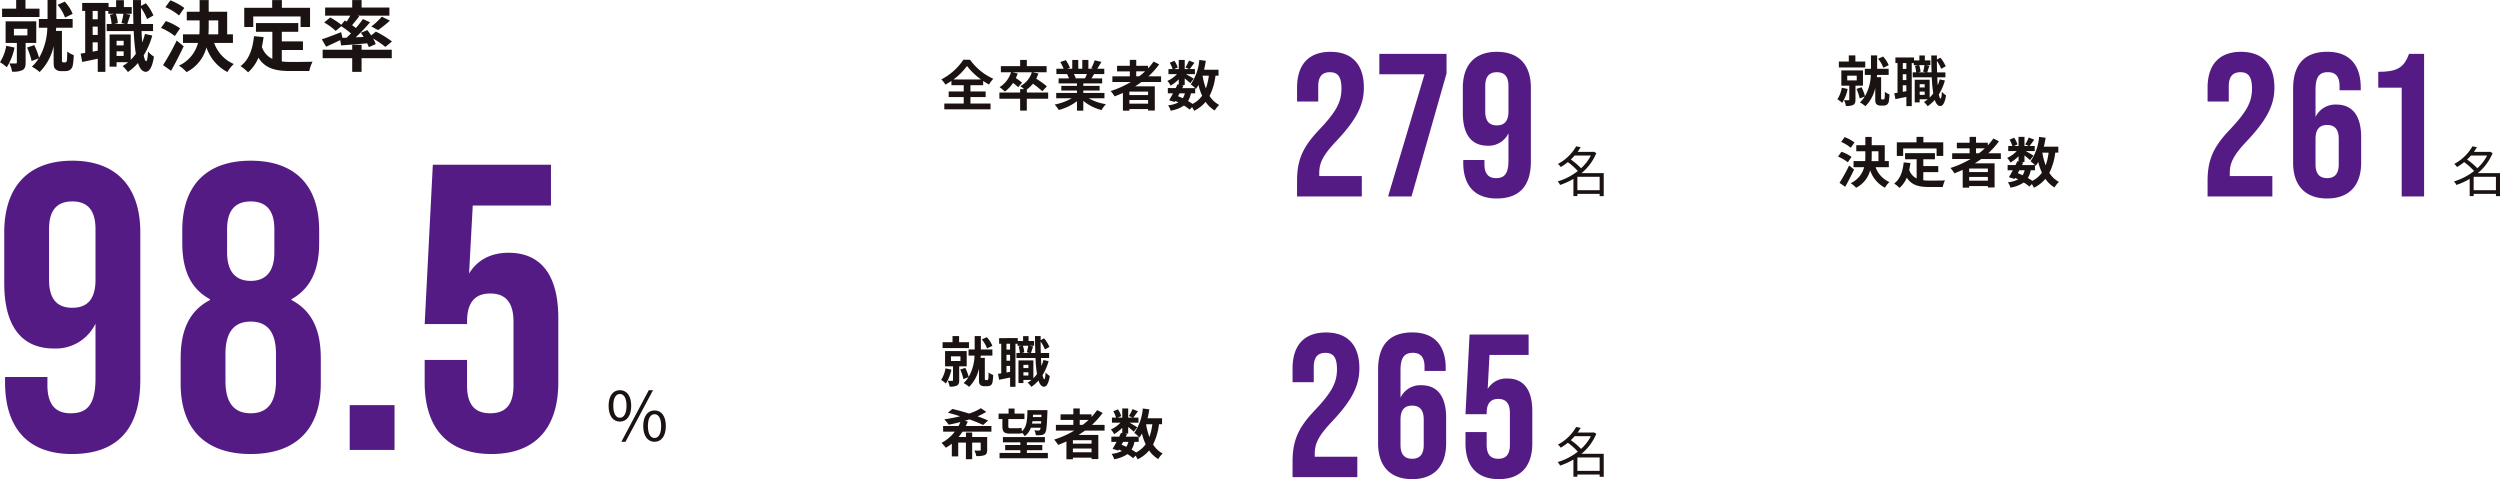 <svg xmlns="http://www.w3.org/2000/svg" width="552.285" height="105.85" viewBox="0 0 552.285 105.85">
  <g id="グループ_296" data-name="グループ 296" transform="translate(-364.323 -12394.601)">
    <g id="グループ_286" data-name="グループ 286" transform="translate(-23 1326)">
      <g id="グループ_265" data-name="グループ 265" transform="translate(190 5912)">
        <path id="パス_400" data-name="パス 400" d="M-109.8.9c10.26,0,15.12-5.76,15.12-16.38V-48.06c0-10.08-5.31-15.84-15.03-15.84s-15.03,5.76-15.03,15.84v11.25c0,9.27,3.69,14.4,10.98,14.4a9.722,9.722,0,0,0,9.18-5.49v12.06c0,6.03-1.98,7.74-5.49,7.74-3.15,0-5.13-1.71-5.13-6.21v-1.8h-9.36v1.17C-124.56-4.86-119.52.9-109.8.9Zm.09-32.31c-3.42,0-5.13-1.98-5.13-6.21V-48.78c0-4.14,1.71-6.12,5.13-6.12s5.13,1.98,5.13,6.12v11.16C-104.58-33.39-106.29-31.41-109.71-31.41ZM-70.29.9c9.99,0,15.48-5.49,15.48-15.57v-5.58c0-6.03-1.8-10.44-6.48-12.87v-.18c4.05-2.25,6.12-6.21,6.12-12.42v-2.79c0-10.08-5.49-15.39-15.12-15.39s-15.12,5.31-15.12,15.39v2.79c0,6.21,1.98,10.17,6.12,12.42v.18c-4.68,2.43-6.48,6.84-6.48,12.87v5.58C-85.77-4.59-80.28.9-70.29.9Zm0-38.25c-3.42,0-5.22-2.16-5.22-6.3v-5.13c0-4.14,1.8-6.12,5.22-6.12s5.22,1.98,5.22,6.12v5.13C-65.07-39.51-66.87-37.35-70.29-37.35Zm0,29.25c-3.69,0-5.58-2.34-5.58-7.11v-6.03c0-4.77,1.89-7.11,5.58-7.11s5.58,2.34,5.58,7.11v6.03C-64.71-10.44-66.6-8.1-70.29-8.1ZM-48.42,0h9.9V-9.9h-9.9ZM-17.1.9C-7.38.9-2.34-4.86-2.34-14.94V-29.16c0-9.27-3.69-14.4-10.98-14.4-3.96,0-6.93,1.62-8.73,4.59L-21.24-54H-3.96v-9h-26.1l-1.8,35.19h9.36v-.54c0-4.5,1.98-6.21,5.13-6.21s5.13,1.71,5.13,6.21v14.13c0,4.5-1.98,6.12-5.13,6.12s-5.13-1.62-5.13-6.12v-5.67h-9.36v4.95C-31.86-4.86-26.82.9-17.1.9Z" transform="translate(323 5256)" fill="#541b85"/>
        <path id="パス_399" data-name="パス 399" d="M16.371-11.339a8.7,8.7,0,0,0-1.751-2.7l-1.564.714a9.492,9.492,0,0,1,1.632,2.8ZM9.044-12.478H5.95V-14.4H3.893v1.921H.782v1.836H9.044ZM1.7-4.284A9.533,9.533,0,0,1,.323-.663,10.1,10.1,0,0,1,1.819.459,13.013,13.013,0,0,0,3.536-3.893ZM3.4-8.041H6.375v1.462H3.4ZM8.33-4.913V-9.69H1.564v4.777H4.046v4.3c0,.187-.068.238-.272.238-.187,0-.816,0-1.377-.017a7.124,7.124,0,0,1,.6,1.819,4.786,4.786,0,0,0,2.261-.323C5.831.8,5.984.289,5.984-.561V-4.913Zm6.018,4.3a.338.338,0,0,1-.272-.119.41.41,0,0,1-.068-.255V-7.565H12.682l.051-.714h3.638V-10.2h-3.6v-4.2H10.829v4.2H8.908v1.921h1.87A14.2,14.2,0,0,1,8.959-1.615,15.325,15.325,0,0,0,7.888-4.437l-1.581.544a16.139,16.139,0,0,1,1,2.975l1.581-.595A8.615,8.615,0,0,1,7.361.323a8.815,8.815,0,0,1,1.717,1.19,11.525,11.525,0,0,0,3.094-5.729V-.85c0,1.088.085,1.411.391,1.717a1.7,1.7,0,0,0,1.224.442h.986A1.818,1.818,0,0,0,15.81,1.02,1.468,1.468,0,0,0,16.388.1a13.411,13.411,0,0,0,.221-2.329,4.274,4.274,0,0,1-1.445-.8,18.164,18.164,0,0,1-.051,1.921.7.7,0,0,1-.153.391.4.4,0,0,1-.289.1ZM26.078-2.04V-3.06h1.564v1.02Zm1.564-3.349v1.02H26.078v-1.02Zm-.051-5.967A16.366,16.366,0,0,1,27.149-9.3l.884.2H25.585l.765-.187a7.576,7.576,0,0,0-.442-2.074Zm-5.678,1.207H20.791v-1.836h1.122ZM20.791-2.992V-5.049h1.122V-3.2Zm1.122-3.689H20.791V-8.517h1.122ZM32.351-6.9a16.046,16.046,0,0,1-.612,1.87q-.1-1.147-.153-2.5h2.55V-9.1H31.518c-.034-1.139-.051-2.329-.051-3.587A11.66,11.66,0,0,1,32.81-10.2l1.411-.782a11.321,11.321,0,0,0-1.666-2.7l-1.088.578v-1.275H29.7c.017,1.887.051,3.655.1,5.287h-1.36c.187-.544.425-1.309.68-2.04l-1.156-.221h1.462v-1.479H27.693v-1.53H25.976v1.53H24.31v-.918H18.479v1.768h.663V-2.72c-.357.068-.7.119-1,.153l.34,1.853c1.02-.2,2.227-.459,3.434-.714V1.479H23.6V-11.985h.646v.629h1.343l-.986.238A9.131,9.131,0,0,1,24.973-9.1H23.9v1.564h5.967A45,45,0,0,0,30.328-2.5,9.284,9.284,0,0,1,29.206-1.19V-6.783H24.531V.323h1.547V-.663h2.55a10.236,10.236,0,0,1-1.207.85,9.085,9.085,0,0,1,1.156,1.326A11.744,11.744,0,0,0,30.8-.476c.408,1.241.969,1.921,1.734,1.938.578,0,1.377-.6,1.8-3.349a5.913,5.913,0,0,1-1.309-1.122c-.068,1.343-.2,2.125-.408,2.125-.2-.017-.391-.476-.544-1.292a16.711,16.711,0,0,0,1.887-4.369Zm8.687-5.746a13.441,13.441,0,0,0-3.077-1.683l-1.1,1.513a11.674,11.674,0,0,1,3.009,1.836ZM40.1-8.126a11.862,11.862,0,0,0-3.145-1.615L35.887-8.228a13.2,13.2,0,0,1,3.06,1.785ZM39.355-5.44A51.215,51.215,0,0,1,36.346-.017l1.768,1.258C39.066-.425,40.052-2.38,40.9-4.182Zm7.072-4.454h2.108v3.077H46.376c.034-.561.051-1.105.051-1.666Zm5.355,4.981v-1.9H50.507V-11.8h-4.08v-2.584H44.421V-11.8H41.582v1.9h2.839V-8.5q0,.841-.051,1.683H40.749v1.9h3.315A7.626,7.626,0,0,1,39.848.1,7.706,7.706,0,0,1,41.531,1.53a8.5,8.5,0,0,0,4.4-5.457,9.587,9.587,0,0,0,4.624,5.44A7.513,7.513,0,0,1,51.969-.255a7.972,7.972,0,0,1-4.335-4.658Zm4.488-5.848H66.725v2.329h2.091v-4.25H62.594v-1.7H60.452v1.7H54.281v4.25H56.27Zm6.307,7.412h4.675v-1.9H62.577V-7.378h3.638V-9.3h-9.35v1.921h3.621v6a4.576,4.576,0,0,1-2.312-2.669c.153-.68.272-1.394.374-2.159l-2.108-.2C56.134-3.5,55.3-1.156,53.465.2a12.379,12.379,0,0,1,1.666,1.377,8.675,8.675,0,0,0,2.278-3.23c1.53,2.431,3.859,2.941,7,2.941h4.25a7.56,7.56,0,0,1,.714-2.057c-1.139.051-3.944.051-4.862.051a17.566,17.566,0,0,1-1.938-.1ZM75.99-6.035l-.306-1.258c-1.564.612-3.2,1.241-4.267,1.581l.952,1.632c.918-.408,2.04-.935,3.111-1.462l.2,1.173c1.632-.119,3.706-.272,5.763-.459a6.582,6.582,0,0,1,.357.85l1.53-.68a7.023,7.023,0,0,0-.578-1.224,18.755,18.755,0,0,1,2.7,1.853l1.462-1.207a21.6,21.6,0,0,0-3.553-2.176l-1.037.833c-.272-.408-.578-.816-.85-1.173l-1.428.595c.2.289.425.595.612.918l-1.751.085a41.334,41.334,0,0,0,3.162-3.315L80.5-10.2c-.425.612-.952,1.292-1.547,1.989-.255-.2-.544-.408-.85-.629.493-.578,1.054-1.275,1.581-1.955l-.374-.136h7.038v-1.8H80.206v-1.649H78.132v1.649H72.148v1.8h5.559c-.238.425-.51.884-.8,1.309L76.5-9.877l-.782.952A16.951,16.951,0,0,0,73.27-10.54l-1.343,1.1a13.4,13.4,0,0,1,2.55,1.87L75.718-8.6A20.512,20.512,0,0,1,77.86-7.021c-.323.323-.646.646-.969.952Zm7.854-1.717a25.085,25.085,0,0,0,2.618-2.091l-1.8-.867a15.444,15.444,0,0,1-2.295,2.159ZM80.206-4.5H78.132v1.088H71.6v1.87h6.528V1.479h2.074V-1.547H86.87v-1.87H80.206Z" transform="translate(197 5171)" fill="#1a1311"/>
        <path id="パス_401" data-name="パス 401" d="M-10.74-4.26c1.515,0,2.505-1.275,2.505-3.495,0-2.2-.99-3.45-2.505-3.45-1.5,0-2.49,1.245-2.49,3.45C-13.23-5.535-12.24-4.26-10.74-4.26Zm0-.855c-.855,0-1.455-.885-1.455-2.64s.6-2.61,1.455-2.61c.87,0,1.47.855,1.47,2.61S-9.87-5.115-10.74-5.115ZM-10.41.2h.915L-3.42-11.2h-.93Zm7.335,0c1.5,0,2.49-1.26,2.49-3.48s-.99-3.45-2.49-3.45S-5.58-5.49-5.58-3.285-4.575.2-3.075.2Zm0-.84c-.87,0-1.47-.885-1.47-2.64s.6-2.61,1.47-2.61c.855,0,1.455.855,1.455,2.61S-2.22-.645-3.075-.645Z" transform="translate(345 5254)" fill="#1a1311"/>
      </g>
      <g id="グループ_266" data-name="グループ 266" transform="translate(571 5958)">
        <path id="パス_403" data-name="パス 403" d="M-53.145,0h14.31V-4.5h-9.4v-.675c0-2.2.765-3.87,3.735-7.02,4.59-4.86,6.12-8.1,6.12-11.835,0-5.04-2.52-7.92-7.38-7.92s-7.38,2.88-7.38,7.92v3.06h4.68v-3.375c0-2.25.99-3.1,2.565-3.1s2.565.765,2.565,3.6c0,2.925-1.08,5.04-4.86,9.045-3.69,3.87-4.95,6.7-4.95,11.385ZM-33.03,0h5.175l7.74-27.18V-31.5h-14.85V-27h9.99ZM-9.045.45c5.13,0,7.56-2.88,7.56-8.19V-24.03c0-5.04-2.655-7.92-7.515-7.92s-7.515,2.88-7.515,7.92v5.625c0,4.635,1.845,7.2,5.49,7.2a4.861,4.861,0,0,0,4.59-2.745v6.03c0,3.015-.99,3.87-2.745,3.87-1.575,0-2.565-.855-2.565-3.1v-.9h-4.68v.585C-16.425-2.43-13.905.45-9.045.45ZM-9-15.7c-1.71,0-2.565-.99-2.565-3.105v-5.58c0-2.07.855-3.06,2.565-3.06s2.565.99,2.565,3.06v5.58C-6.435-16.695-7.29-15.7-9-15.7Z" transform="translate(156 5154)" fill="#541b85"/>
        <path id="パス_405" data-name="パス 405" d="M-49.995,0h14.31V-4.5h-9.4v-.675c0-2.2.765-3.87,3.735-7.02,4.59-4.86,6.12-8.1,6.12-11.835,0-5.04-2.52-7.92-7.38-7.92s-7.38,2.88-7.38,7.92v3.06h4.68v-3.375c0-2.25.99-3.1,2.565-3.1s2.565.765,2.565,3.6c0,2.925-1.08,5.04-4.86,9.045-3.69,3.87-4.95,6.7-4.95,11.385ZM-23.58.45c4.86,0,7.515-2.88,7.515-7.92V-13.1c0-4.635-1.845-7.2-5.49-7.2a4.861,4.861,0,0,0-4.59,2.745v-6.03c0-3.015.99-3.87,2.745-3.87,1.575,0,2.565.855,2.565,3.1v.9h4.68v-.585c0-5.04-2.52-7.92-7.38-7.92-5.13,0-7.56,2.88-7.56,8.19V-7.47C-31.1-2.43-28.44.45-23.58.45Zm0-4.5c-1.71,0-2.565-.99-2.565-3.06v-5.58c0-2.115.855-3.1,2.565-3.1s2.565.99,2.565,3.1v5.58C-21.015-5.04-21.87-4.05-23.58-4.05ZM-7.11,0h4.95V-31.5H-5.49c-1.125,3.06-2.61,3.96-6.8,3.96v3.51H-7.11Z" transform="translate(354 5154)" fill="#541b85"/>
        <path id="パス_409" data-name="パス 409" d="M-54.135,0h14.31V-4.5h-9.4v-.675c0-2.2.765-3.87,3.735-7.02,4.59-4.86,6.12-8.1,6.12-11.835,0-5.04-2.52-7.92-7.38-7.92s-7.38,2.88-7.38,7.92v3.06h4.68v-3.375c0-2.25.99-3.1,2.565-3.1s2.565.765,2.565,3.6c0,2.925-1.08,5.04-4.86,9.045-3.69,3.87-4.95,6.7-4.95,11.385ZM-27.72.45c4.86,0,7.515-2.88,7.515-7.92V-13.1c0-4.635-1.845-7.2-5.49-7.2a4.861,4.861,0,0,0-4.59,2.745v-6.03c0-3.015.99-3.87,2.745-3.87,1.575,0,2.565.855,2.565,3.1v.9h4.68v-.585c0-5.04-2.52-7.92-7.38-7.92-5.13,0-7.56,2.88-7.56,8.19V-7.47C-35.235-2.43-32.58.45-27.72.45Zm0-4.5c-1.71,0-2.565-.99-2.565-3.06v-5.58c0-2.115.855-3.1,2.565-3.1s2.565.99,2.565,3.1v5.58C-25.155-5.04-26.01-4.05-27.72-4.05ZM-8.55.45c4.86,0,7.38-2.88,7.38-7.92v-7.11c0-4.635-1.845-7.2-5.49-7.2a4.8,4.8,0,0,0-4.365,2.3l.4-7.515h8.64v-4.5H-15.03l-.9,17.6h4.68v-.27c0-2.25.99-3.105,2.565-3.105s2.565.855,2.565,3.105V-7.11c0,2.25-.99,3.06-2.565,3.06s-2.565-.81-2.565-3.06V-9.945h-4.68V-7.47C-15.93-2.43-13.41.45-8.55.45Z" transform="translate(156 5216)" fill="#541b85"/>
        <path id="パス_402" data-name="パス 402" d="M2.952-5.844a13.824,13.824,0,0,0,3-2.976,14.462,14.462,0,0,0,3.1,2.976ZM6.708-1.956h3.36V-3.2H6.708v-1.38H9.516V-5.52a15.213,15.213,0,0,0,1.3.8A6.953,6.953,0,0,1,11.76-6a12.682,12.682,0,0,1-5.136-4.2H5.148A13.1,13.1,0,0,1,.276-5.856a5.272,5.272,0,0,1,.9,1.152,15.354,15.354,0,0,0,1.332-.828v.948H5.22V-3.2H1.9v1.248H5.22V-.528H.936V.756H11.148V-.528H6.708Zm17.172-1H19.164v-.672A7.061,7.061,0,0,0,20.508-4.9,17.361,17.361,0,0,1,22.584-3.24l1.008-1.08A18.768,18.768,0,0,0,21.24-6.012a8.281,8.281,0,0,0,.48-1.152l-1.272-.264h3.084V-8.784H19.164v-1.368H17.688v1.368h-4.26v1.356h2.244A5.953,5.953,0,0,1,13.14-4.14a9.7,9.7,0,0,1,1.188.972,7.806,7.806,0,0,0,1.788-1.908,9.736,9.736,0,0,1,1.14.936l.852-1a11.865,11.865,0,0,0-1.38-1.008,7.588,7.588,0,0,0,.42-1.02l-1.14-.264h4.26A5.113,5.113,0,0,1,17.712-4.38a6.822,6.822,0,0,1,.84.672h-.864v.756H13.1v1.368h4.584V1.032h1.476V-1.584H23.88Zm8.556-4.092c-.132.324-.276.672-.42.96H29.772l.2-.036a5.91,5.91,0,0,0-.408-.924Zm3.876,5.352V-2.868H31.644V-3.4h3.6V-4.428h-3.6v-.54h4.164V-6.084H33.456c.18-.288.372-.612.564-.96h2.256V-8.208h-1.56c.276-.42.6-.96.936-1.512l-1.5-.36A9.667,9.667,0,0,1,33.4-8.34l.432.132H32.76v-1.956H31.416v1.956h-.888v-1.956H29.2v1.956H28.1l.588-.216a9.08,9.08,0,0,0-.912-1.692l-1.224.42A10.756,10.756,0,0,1,27.3-8.208H25.692v1.164H28.2l-.144.024a5.392,5.392,0,0,1,.408.936h-2.28v1.116H30.24v.54H26.784V-3.4H30.24v.528H25.656v1.176H29.1a12.607,12.607,0,0,1-3.792,1.4A6.656,6.656,0,0,1,26.22.9a11.383,11.383,0,0,0,4.02-1.944V1.044h1.4v-2.16A10.243,10.243,0,0,0,35.676.912a6.712,6.712,0,0,1,.96-1.3,10.721,10.721,0,0,1-3.8-1.308Zm7.02-5.94h1.956a16.387,16.387,0,0,1-1.3,1.092h-.66Zm2.616,5.244H41.82v-.768h4.128ZM41.82-.492v-.816h4.128v.816Zm7-4.788V-6.54H46.032A17.552,17.552,0,0,0,48.4-9.18L47.172-9.8A14.613,14.613,0,0,1,45.936-8.28v-.588h-2.6v-1.3H41.916v1.3H39.1v1.236h2.82V-6.54H38.064v1.26h4.08A21.36,21.36,0,0,1,37.68-3.288a7.863,7.863,0,0,1,.876,1.176c.612-.228,1.236-.492,1.836-.756V1.056H41.82V.7h4.128v.312h1.488V-4.32H43.08c.492-.312.948-.624,1.416-.96Zm7.536,2.5V-3.936c.072.072.12.132.168.18a7.612,7.612,0,0,0,.552-.864,12.7,12.7,0,0,0,.816,2.364A5.9,5.9,0,0,1,55.776-.444a11.176,11.176,0,0,0-1-.636,4.85,4.85,0,0,0,.636-1.7Zm-3.444,0h1.164a3.649,3.649,0,0,1-.456,1.092c-.348-.168-.7-.312-1.056-.456Zm6.456-3.9a12.84,12.84,0,0,1-.648,2.82,15.142,15.142,0,0,1-.732-2.82Zm2.148,0V-8H58.32c.156-.636.288-1.3.384-1.968l-1.44-.192a11.112,11.112,0,0,1-1.884,5.4,8.32,8.32,0,0,1,.972.828H53.5l.288-.576-.516-.108h.768V-6.072c.468.372.972.792,1.236,1.044l.756-.984c-.264-.18-1.116-.684-1.692-1.008H56.3V-8.148h-1.14c.288-.372.66-.876,1.032-1.392L55-10.02a11.591,11.591,0,0,1-.8,1.524l.792.348h-.948v-2.016H52.728v2.016H51.72l.768-.336a5.113,5.113,0,0,0-.72-1.488l-1.032.432a6.393,6.393,0,0,1,.624,1.392h-.912V-7.02H52.32a6.375,6.375,0,0,1-2.112,1.5,4.317,4.317,0,0,1,.72,1.032,8.649,8.649,0,0,0,1.8-1.392v1.152l-.264-.06c-.12.264-.264.552-.408.852h-1.74v1.152h1.14c-.3.576-.6,1.116-.864,1.536l1.248.384.132-.228a6.92,6.92,0,0,1,.672.324,6.4,6.4,0,0,1-2.28.636,3.3,3.3,0,0,1,.564,1.188A7.362,7.362,0,0,0,53.88-.084a11.372,11.372,0,0,1,1.248.9l.54-.552a5.419,5.419,0,0,1,.456.816A7.794,7.794,0,0,0,58.656-.888,6.513,6.513,0,0,0,60.672,1.02a5.51,5.51,0,0,1,.984-1.236,5.632,5.632,0,0,1-2.124-1.992A13.5,13.5,0,0,0,60.84-6.684Z" transform="translate(24 5134)" fill="#1a1311"/>
        <path id="パス_404" data-name="パス 404" d="M11.556-8A6.14,6.14,0,0,0,10.32-9.912l-1.1.5a6.7,6.7,0,0,1,1.152,1.98Zm-5.172-.8H4.2v-1.356H2.748v1.356H.552v1.3H6.384ZM1.2-3.024A6.729,6.729,0,0,1,.228-.468,7.131,7.131,0,0,1,1.284.324,9.186,9.186,0,0,0,2.5-2.748ZM2.4-5.676H4.5v1.032H2.4ZM5.88-3.468V-6.84H1.1v3.372H2.856V-.432c0,.132-.048.168-.192.168s-.576,0-.972-.012a5.029,5.029,0,0,1,.42,1.284A3.379,3.379,0,0,0,3.708.78C4.116.564,4.224.2,4.224-.4V-3.468ZM10.128-.432a.239.239,0,0,1-.192-.084A.289.289,0,0,1,9.888-.7V-5.34H8.952l.036-.5h2.568V-7.2H9.012v-2.964H7.644V-7.2H6.288v1.356h1.32a10.024,10.024,0,0,1-1.284,4.7,10.817,10.817,0,0,0-.756-1.992l-1.116.384a11.392,11.392,0,0,1,.708,2.1l1.116-.42A6.081,6.081,0,0,1,5.2.228a6.222,6.222,0,0,1,1.212.84A8.135,8.135,0,0,0,8.592-2.976V-.6c0,.768.06,1,.276,1.212a1.2,1.2,0,0,0,.864.312h.7a1.284,1.284,0,0,0,.732-.2,1.036,1.036,0,0,0,.408-.648,9.467,9.467,0,0,0,.156-1.644,3.017,3.017,0,0,1-1.02-.564A12.822,12.822,0,0,1,10.668-.78.492.492,0,0,1,10.56-.5a.282.282,0,0,1-.2.072Zm8.28-1.008v-.72h1.1v.72Zm1.1-2.364v.72h-1.1V-3.8Zm-.036-4.212a11.553,11.553,0,0,1-.312,1.452l.624.144H18.06l.54-.132a5.348,5.348,0,0,0-.312-1.464Zm-4.008.852h-.792v-1.3h.792Zm-.792,5.052V-3.564h.792v1.308Zm.792-2.6h-.792v-1.3h.792Zm7.368-.156a11.327,11.327,0,0,1-.432,1.32q-.072-.81-.108-1.764h1.8v-1.1H22.248c-.024-.8-.036-1.644-.036-2.532A8.23,8.23,0,0,1,23.16-7.2l1-.552A7.991,7.991,0,0,0,22.98-9.66l-.768.408v-.9H20.964c.012,1.332.036,2.58.072,3.732h-.96c.132-.384.3-.924.48-1.44l-.816-.156h1.032V-9.06H19.548v-1.08H18.336v1.08H17.16v-.648H13.044V-8.46h.468v6.54c-.252.048-.492.084-.708.108L13.044-.5c.72-.144,1.572-.324,2.424-.5V1.044h1.188v-9.5h.456v.444h.948l-.7.168a6.445,6.445,0,0,1,.264,1.428h-.756v1.1h4.212a31.765,31.765,0,0,0,.324,3.552,6.553,6.553,0,0,1-.792.924V-4.788h-3.3V.228h1.092v-.7h1.8a7.225,7.225,0,0,1-.852.6,6.413,6.413,0,0,1,.816.936,8.29,8.29,0,0,0,1.572-1.4c.288.876.684,1.356,1.224,1.368.408,0,.972-.42,1.272-2.364a4.174,4.174,0,0,1-.924-.792c-.048.948-.144,1.5-.288,1.5s-.276-.336-.384-.912A11.8,11.8,0,0,0,23.976-4.62ZM4.008,9.072A9.488,9.488,0,0,0,1.836,7.884l-.78,1.068a8.24,8.24,0,0,1,2.124,1.3Zm-.66,3.192a8.373,8.373,0,0,0-2.22-1.14L.372,12.192a9.32,9.32,0,0,1,2.16,1.26Zm-.528,1.9A36.152,36.152,0,0,1,.7,17.988l1.248.888c.672-1.176,1.368-2.556,1.968-3.828Zm4.992-3.144H9.3v2.172H7.776c.024-.4.036-.78.036-1.176Zm3.78,3.516V13.188h-.9V9.672H7.812V7.848H6.4V9.672h-2v1.344h2V12q0,.594-.036,1.188H3.8v1.344h2.34a5.383,5.383,0,0,1-2.976,3.54A5.439,5.439,0,0,1,4.356,19.08a6,6,0,0,0,3.108-3.852,6.767,6.767,0,0,0,3.264,3.84,5.3,5.3,0,0,1,1-1.248,5.627,5.627,0,0,1-3.06-3.288ZM14.76,10.4h7.38v1.644h1.476v-3H19.224v-1.2H17.712v1.2H13.356v3h1.4Zm4.452,5.232h3.3V14.292h-3.3v-1.5H21.78V11.436h-6.6v1.356h2.556v4.236A3.23,3.23,0,0,1,16.1,15.144c.108-.48.192-.984.264-1.524l-1.488-.144c-.216,2.052-.8,3.708-2.1,4.668a8.739,8.739,0,0,1,1.176.972,6.124,6.124,0,0,0,1.608-2.28c1.08,1.716,2.724,2.076,4.944,2.076h3a5.336,5.336,0,0,1,.5-1.452c-.8.036-2.784.036-3.432.036a12.4,12.4,0,0,1-1.368-.072Zm11.64-5.268h1.956a16.387,16.387,0,0,1-1.3,1.092h-.66Zm2.616,5.244H29.34v-.768h4.128Zm-4.128,1.9v-.816h4.128v.816Zm7-4.788V11.46H33.552a17.552,17.552,0,0,0,2.364-2.64L34.692,8.2A14.614,14.614,0,0,1,33.456,9.72V9.132h-2.6v-1.3H29.436v1.3h-2.82v1.236h2.82V11.46H25.584v1.26h4.08A21.36,21.36,0,0,1,25.2,14.712a7.863,7.863,0,0,1,.876,1.176c.612-.228,1.236-.492,1.836-.756v3.924H29.34V18.7h4.128v.312h1.488V13.68H30.6c.492-.312.948-.624,1.416-.96Zm7.536,2.5V14.064c.072.072.12.132.168.18a7.612,7.612,0,0,0,.552-.864,12.7,12.7,0,0,0,.816,2.364A5.9,5.9,0,0,1,43.3,17.556a11.176,11.176,0,0,0-1-.636,4.85,4.85,0,0,0,.636-1.7Zm-3.444,0h1.164a3.649,3.649,0,0,1-.456,1.092c-.348-.168-.7-.312-1.056-.456Zm6.456-3.9a12.84,12.84,0,0,1-.648,2.82,15.141,15.141,0,0,1-.732-2.82Zm2.148,0V10H45.84c.156-.636.288-1.3.384-1.968l-1.44-.192a11.111,11.111,0,0,1-1.884,5.4,8.32,8.32,0,0,1,.972.828H41.016l.288-.576-.516-.108h.768V11.928c.468.372.972.792,1.236,1.044l.756-.984c-.264-.18-1.116-.684-1.692-1.008h1.968V9.852h-1.14c.288-.372.66-.876,1.032-1.392l-1.2-.48a11.591,11.591,0,0,1-.8,1.524l.792.348h-.948V7.836H40.248V9.852H39.24l.768-.336a5.113,5.113,0,0,0-.72-1.488l-1.032.432a6.393,6.393,0,0,1,.624,1.392h-.912V10.98H39.84a6.375,6.375,0,0,1-2.112,1.5,4.317,4.317,0,0,1,.72,1.032,8.649,8.649,0,0,0,1.8-1.392v1.152l-.264-.06c-.12.264-.264.552-.408.852h-1.74v1.152h1.14c-.3.576-.6,1.116-.864,1.536l1.248.384.132-.228a6.919,6.919,0,0,1,.672.324,6.4,6.4,0,0,1-2.28.636,3.3,3.3,0,0,1,.564,1.188,7.362,7.362,0,0,0,2.952-1.14,11.372,11.372,0,0,1,1.248.9l.54-.552a5.419,5.419,0,0,1,.456.816,7.794,7.794,0,0,0,2.532-1.968,6.513,6.513,0,0,0,2.016,1.908,5.51,5.51,0,0,1,.984-1.236,5.632,5.632,0,0,1-2.124-1.992,13.5,13.5,0,0,0,1.308-4.476Z" transform="translate(222 5133)" fill="#1a1311"/>
        <path id="パス_410" data-name="パス 410" d="M11.556-8A6.14,6.14,0,0,0,10.32-9.912l-1.1.5a6.7,6.7,0,0,1,1.152,1.98Zm-5.172-.8H4.2v-1.356H2.748v1.356H.552v1.3H6.384ZM1.2-3.024A6.729,6.729,0,0,1,.228-.468,7.131,7.131,0,0,1,1.284.324,9.186,9.186,0,0,0,2.5-2.748ZM2.4-5.676H4.5v1.032H2.4ZM5.88-3.468V-6.84H1.1v3.372H2.856V-.432c0,.132-.048.168-.192.168s-.576,0-.972-.012a5.029,5.029,0,0,1,.42,1.284A3.379,3.379,0,0,0,3.708.78C4.116.564,4.224.2,4.224-.4V-3.468ZM10.128-.432a.239.239,0,0,1-.192-.084A.289.289,0,0,1,9.888-.7V-5.34H8.952l.036-.5h2.568V-7.2H9.012v-2.964H7.644V-7.2H6.288v1.356h1.32a10.024,10.024,0,0,1-1.284,4.7,10.817,10.817,0,0,0-.756-1.992l-1.116.384a11.392,11.392,0,0,1,.708,2.1l1.116-.42A6.081,6.081,0,0,1,5.2.228a6.222,6.222,0,0,1,1.212.84A8.135,8.135,0,0,0,8.592-2.976V-.6c0,.768.06,1,.276,1.212a1.2,1.2,0,0,0,.864.312h.7a1.284,1.284,0,0,0,.732-.2,1.036,1.036,0,0,0,.408-.648,9.467,9.467,0,0,0,.156-1.644,3.017,3.017,0,0,1-1.02-.564A12.822,12.822,0,0,1,10.668-.78.492.492,0,0,1,10.56-.5a.282.282,0,0,1-.2.072Zm8.28-1.008v-.72h1.1v.72Zm1.1-2.364v.72h-1.1V-3.8Zm-.036-4.212a11.553,11.553,0,0,1-.312,1.452l.624.144H18.06l.54-.132a5.348,5.348,0,0,0-.312-1.464Zm-4.008.852h-.792v-1.3h.792Zm-.792,5.052V-3.564h.792v1.308Zm.792-2.6h-.792v-1.3h.792Zm7.368-.156a11.327,11.327,0,0,1-.432,1.32q-.072-.81-.108-1.764h1.8v-1.1H22.248c-.024-.8-.036-1.644-.036-2.532A8.23,8.23,0,0,1,23.16-7.2l1-.552A7.991,7.991,0,0,0,22.98-9.66l-.768.408v-.9H20.964c.012,1.332.036,2.58.072,3.732h-.96c.132-.384.3-.924.48-1.44l-.816-.156h1.032V-9.06H19.548v-1.08H18.336v1.08H17.16v-.648H13.044V-8.46h.468v6.54c-.252.048-.492.084-.708.108L13.044-.5c.72-.144,1.572-.324,2.424-.5V1.044h1.188v-9.5h.456v.444h.948l-.7.168a6.445,6.445,0,0,1,.264,1.428h-.756v1.1h4.212a31.765,31.765,0,0,0,.324,3.552,6.553,6.553,0,0,1-.792.924V-4.788h-3.3V.228h1.092v-.7h1.8a7.225,7.225,0,0,1-.852.6,6.413,6.413,0,0,1,.816.936,8.29,8.29,0,0,0,1.572-1.4c.288.876.684,1.356,1.224,1.368.408,0,.972-.42,1.272-2.364a4.174,4.174,0,0,1-.924-.792c-.048.948-.144,1.5-.288,1.5s-.276-.336-.384-.912A11.8,11.8,0,0,0,23.976-4.62ZM11.34,10.96V9.712H5.664A10.2,10.2,0,0,0,6.12,8.74l-.66-.18c.348-.1.684-.2,1.008-.312A30.852,30.852,0,0,1,9.516,9.484L10.608,8.5c-.636-.3-1.44-.612-2.328-.924a15.078,15.078,0,0,0,1.92-.984L9.012,5.776a11.506,11.506,0,0,1-2.58,1.188c-1.284-.4-2.6-.756-3.708-1.02l-1,.828c.84.216,1.764.492,2.7.792a35.35,35.35,0,0,1-3.5.672A10.016,10.016,0,0,1,1.9,9.424c.828-.168,1.7-.348,2.58-.588a7.16,7.16,0,0,1-.408.876H.672V10.96h2.58a8.952,8.952,0,0,1-2.94,2.484,7.853,7.853,0,0,1,.948,1.068,7.635,7.635,0,0,0,1.332-.9v2.82H4.008V13.384h1.7v3.66h1.38v-3.66H8.976v1.584c0,.132-.06.18-.216.18s-.708,0-1.188-.024A4.511,4.511,0,0,1,8,16.348a4.886,4.886,0,0,0,1.836-.2c.444-.2.564-.528.564-1.164V12.136H7.092v-.984H5.712v.984H4.092a13.43,13.43,0,0,0,.864-1.176ZM22.4,7.216l-.024.516H20.5c.012-.168.024-.336.036-.516ZM20.316,9.184c.036-.18.06-.36.084-.54h1.944q-.018.288-.036.54Zm-6.552.528c0,1.248.348,1.68,1.668,1.68h1.62a3.854,3.854,0,0,0,1.068-.1l-.012-.1a3.547,3.547,0,0,1,.588.768,3.823,3.823,0,0,0,1.356-1.86H22.2a1,1,0,0,1-.144.468.385.385,0,0,1-.336.144c-.18,0-.5-.012-.888-.048a2.72,2.72,0,0,1,.312,1.08,7.786,7.786,0,0,0,1.248-.036,1.1,1.1,0,0,0,.8-.444c.288-.384.408-1.512.516-4.56.012-.144.012-.5.012-.5H19.3c-.048,2.148-.12,3.708-1.224,4.68-.036-.264-.06-.552-.084-.768a4.73,4.73,0,0,1-.972.084H15.444c-.3,0-.372-.132-.372-.468V8.176h3.564v-1.2H16.452V5.848h-1.32V6.976H12.924v1.2h.84Zm5.412,5.952v-.612h3.408v-1.14H19.176v-.6H23.16V12.148H13.884v1.164h3.852v.6h-3.36v1.14h3.36v.612h-4.6V16.84H23.808V15.664Zm11.676-7.3h1.956a16.387,16.387,0,0,1-1.3,1.092h-.66Zm2.616,5.244H29.34v-.768h4.128Zm-4.128,1.9v-.816h4.128v.816Zm7-4.788V9.46H33.552a17.552,17.552,0,0,0,2.364-2.64L34.692,6.2A14.614,14.614,0,0,1,33.456,7.72V7.132h-2.6v-1.3H29.436v1.3h-2.82V8.368h2.82V9.46H25.584v1.26h4.08A21.36,21.36,0,0,1,25.2,12.712a7.863,7.863,0,0,1,.876,1.176c.612-.228,1.236-.492,1.836-.756v3.924H29.34V16.7h4.128v.312h1.488V11.68H30.6c.492-.312.948-.624,1.416-.96Zm7.536,2.5V12.064c.072.072.12.132.168.18a7.612,7.612,0,0,0,.552-.864,12.7,12.7,0,0,0,.816,2.364A5.9,5.9,0,0,1,43.3,15.556a11.177,11.177,0,0,0-1-.636,4.85,4.85,0,0,0,.636-1.7Zm-3.444,0h1.164a3.649,3.649,0,0,1-.456,1.092c-.348-.168-.7-.312-1.056-.456Zm6.456-3.9a12.84,12.84,0,0,1-.648,2.82,15.141,15.141,0,0,1-.732-2.82Zm2.148,0V8H45.84c.156-.636.288-1.3.384-1.968l-1.44-.192a11.111,11.111,0,0,1-1.884,5.4,8.32,8.32,0,0,1,.972.828H41.016l.288-.576-.516-.108h.768V9.928c.468.372.972.792,1.236,1.044l.756-.984c-.264-.18-1.116-.684-1.692-1.008h1.968V7.852h-1.14c.288-.372.66-.876,1.032-1.392l-1.2-.48a11.591,11.591,0,0,1-.8,1.524l.792.348h-.948V5.836H40.248V7.852H39.24l.768-.336a5.113,5.113,0,0,0-.72-1.488l-1.032.432a6.393,6.393,0,0,1,.624,1.392h-.912V8.98H39.84a6.375,6.375,0,0,1-2.112,1.5,4.317,4.317,0,0,1,.72,1.032,8.649,8.649,0,0,0,1.8-1.392v1.152l-.264-.06c-.12.264-.264.552-.408.852h-1.74v1.152h1.14c-.3.576-.6,1.116-.864,1.536l1.248.384.132-.228a6.919,6.919,0,0,1,.672.324,6.4,6.4,0,0,1-2.28.636,3.3,3.3,0,0,1,.564,1.188,7.362,7.362,0,0,0,2.952-1.14,11.372,11.372,0,0,1,1.248.9l.54-.552a5.419,5.419,0,0,1,.456.816,7.794,7.794,0,0,0,2.532-1.968,6.513,6.513,0,0,0,2.016,1.908,5.51,5.51,0,0,1,.984-1.236,5.632,5.632,0,0,1-2.124-1.992A13.5,13.5,0,0,0,48.36,9.316Z" transform="translate(24 5195)" fill="#1a1311"/>
        <path id="パス_407" data-name="パス 407" d="M4.788-.384V-3.336h4.92V-.384ZM7.764-8.04A9.723,9.723,0,0,1,5.6-5.232,15.514,15.514,0,0,0,3.336-7.164a9.741,9.741,0,0,0,.852-.876Zm2.844,3.888H5.7A11.322,11.322,0,0,0,8.976-8.58l-.588-.312-.168.048H4.836c.252-.348.48-.7.684-1.032l-1-.2A10.1,10.1,0,0,1,.492-6.18a3.044,3.044,0,0,1,.624.684A12.978,12.978,0,0,0,2.688-6.588a14.941,14.941,0,0,1,2.2,1.968,13.379,13.379,0,0,1-4.452,2.3,2.711,2.711,0,0,1,.528.78A15.069,15.069,0,0,0,3.912-2.88V.912h.876V.432h4.92v.5h.9Z" transform="translate(160 5153)" fill="#1a1311"/>
        <path id="パス_406" data-name="パス 406" d="M4.788-.384V-3.336h4.92V-.384ZM7.764-8.04A9.723,9.723,0,0,1,5.6-5.232,15.514,15.514,0,0,0,3.336-7.164a9.741,9.741,0,0,0,.852-.876Zm2.844,3.888H5.7A11.322,11.322,0,0,0,8.976-8.58l-.588-.312-.168.048H4.836c.252-.348.48-.7.684-1.032l-1-.2A10.1,10.1,0,0,1,.492-6.18a3.044,3.044,0,0,1,.624.684A12.978,12.978,0,0,0,2.688-6.588a14.941,14.941,0,0,1,2.2,1.968,13.379,13.379,0,0,1-4.452,2.3,2.711,2.711,0,0,1,.528.78A15.069,15.069,0,0,0,3.912-2.88V.912h.876V.432h4.92v.5h.9Z" transform="translate(358 5153)" fill="#1a1311"/>
        <path id="パス_408" data-name="パス 408" d="M4.788-.384V-3.336h4.92V-.384ZM7.764-8.04A9.723,9.723,0,0,1,5.6-5.232,15.514,15.514,0,0,0,3.336-7.164a9.741,9.741,0,0,0,.852-.876Zm2.844,3.888H5.7A11.322,11.322,0,0,0,8.976-8.58l-.588-.312-.168.048H4.836c.252-.348.48-.7.684-1.032l-1-.2A10.1,10.1,0,0,1,.492-6.18a3.044,3.044,0,0,1,.624.684A12.978,12.978,0,0,0,2.688-6.588a14.941,14.941,0,0,1,2.2,1.968,13.379,13.379,0,0,1-4.452,2.3,2.711,2.711,0,0,1,.528.78A15.069,15.069,0,0,0,3.912-2.88V.912h.876V.432h4.92v.5h.9Z" transform="translate(160 5215)" fill="#1a1311"/>
      </g>
    </g>
  </g>
</svg>
